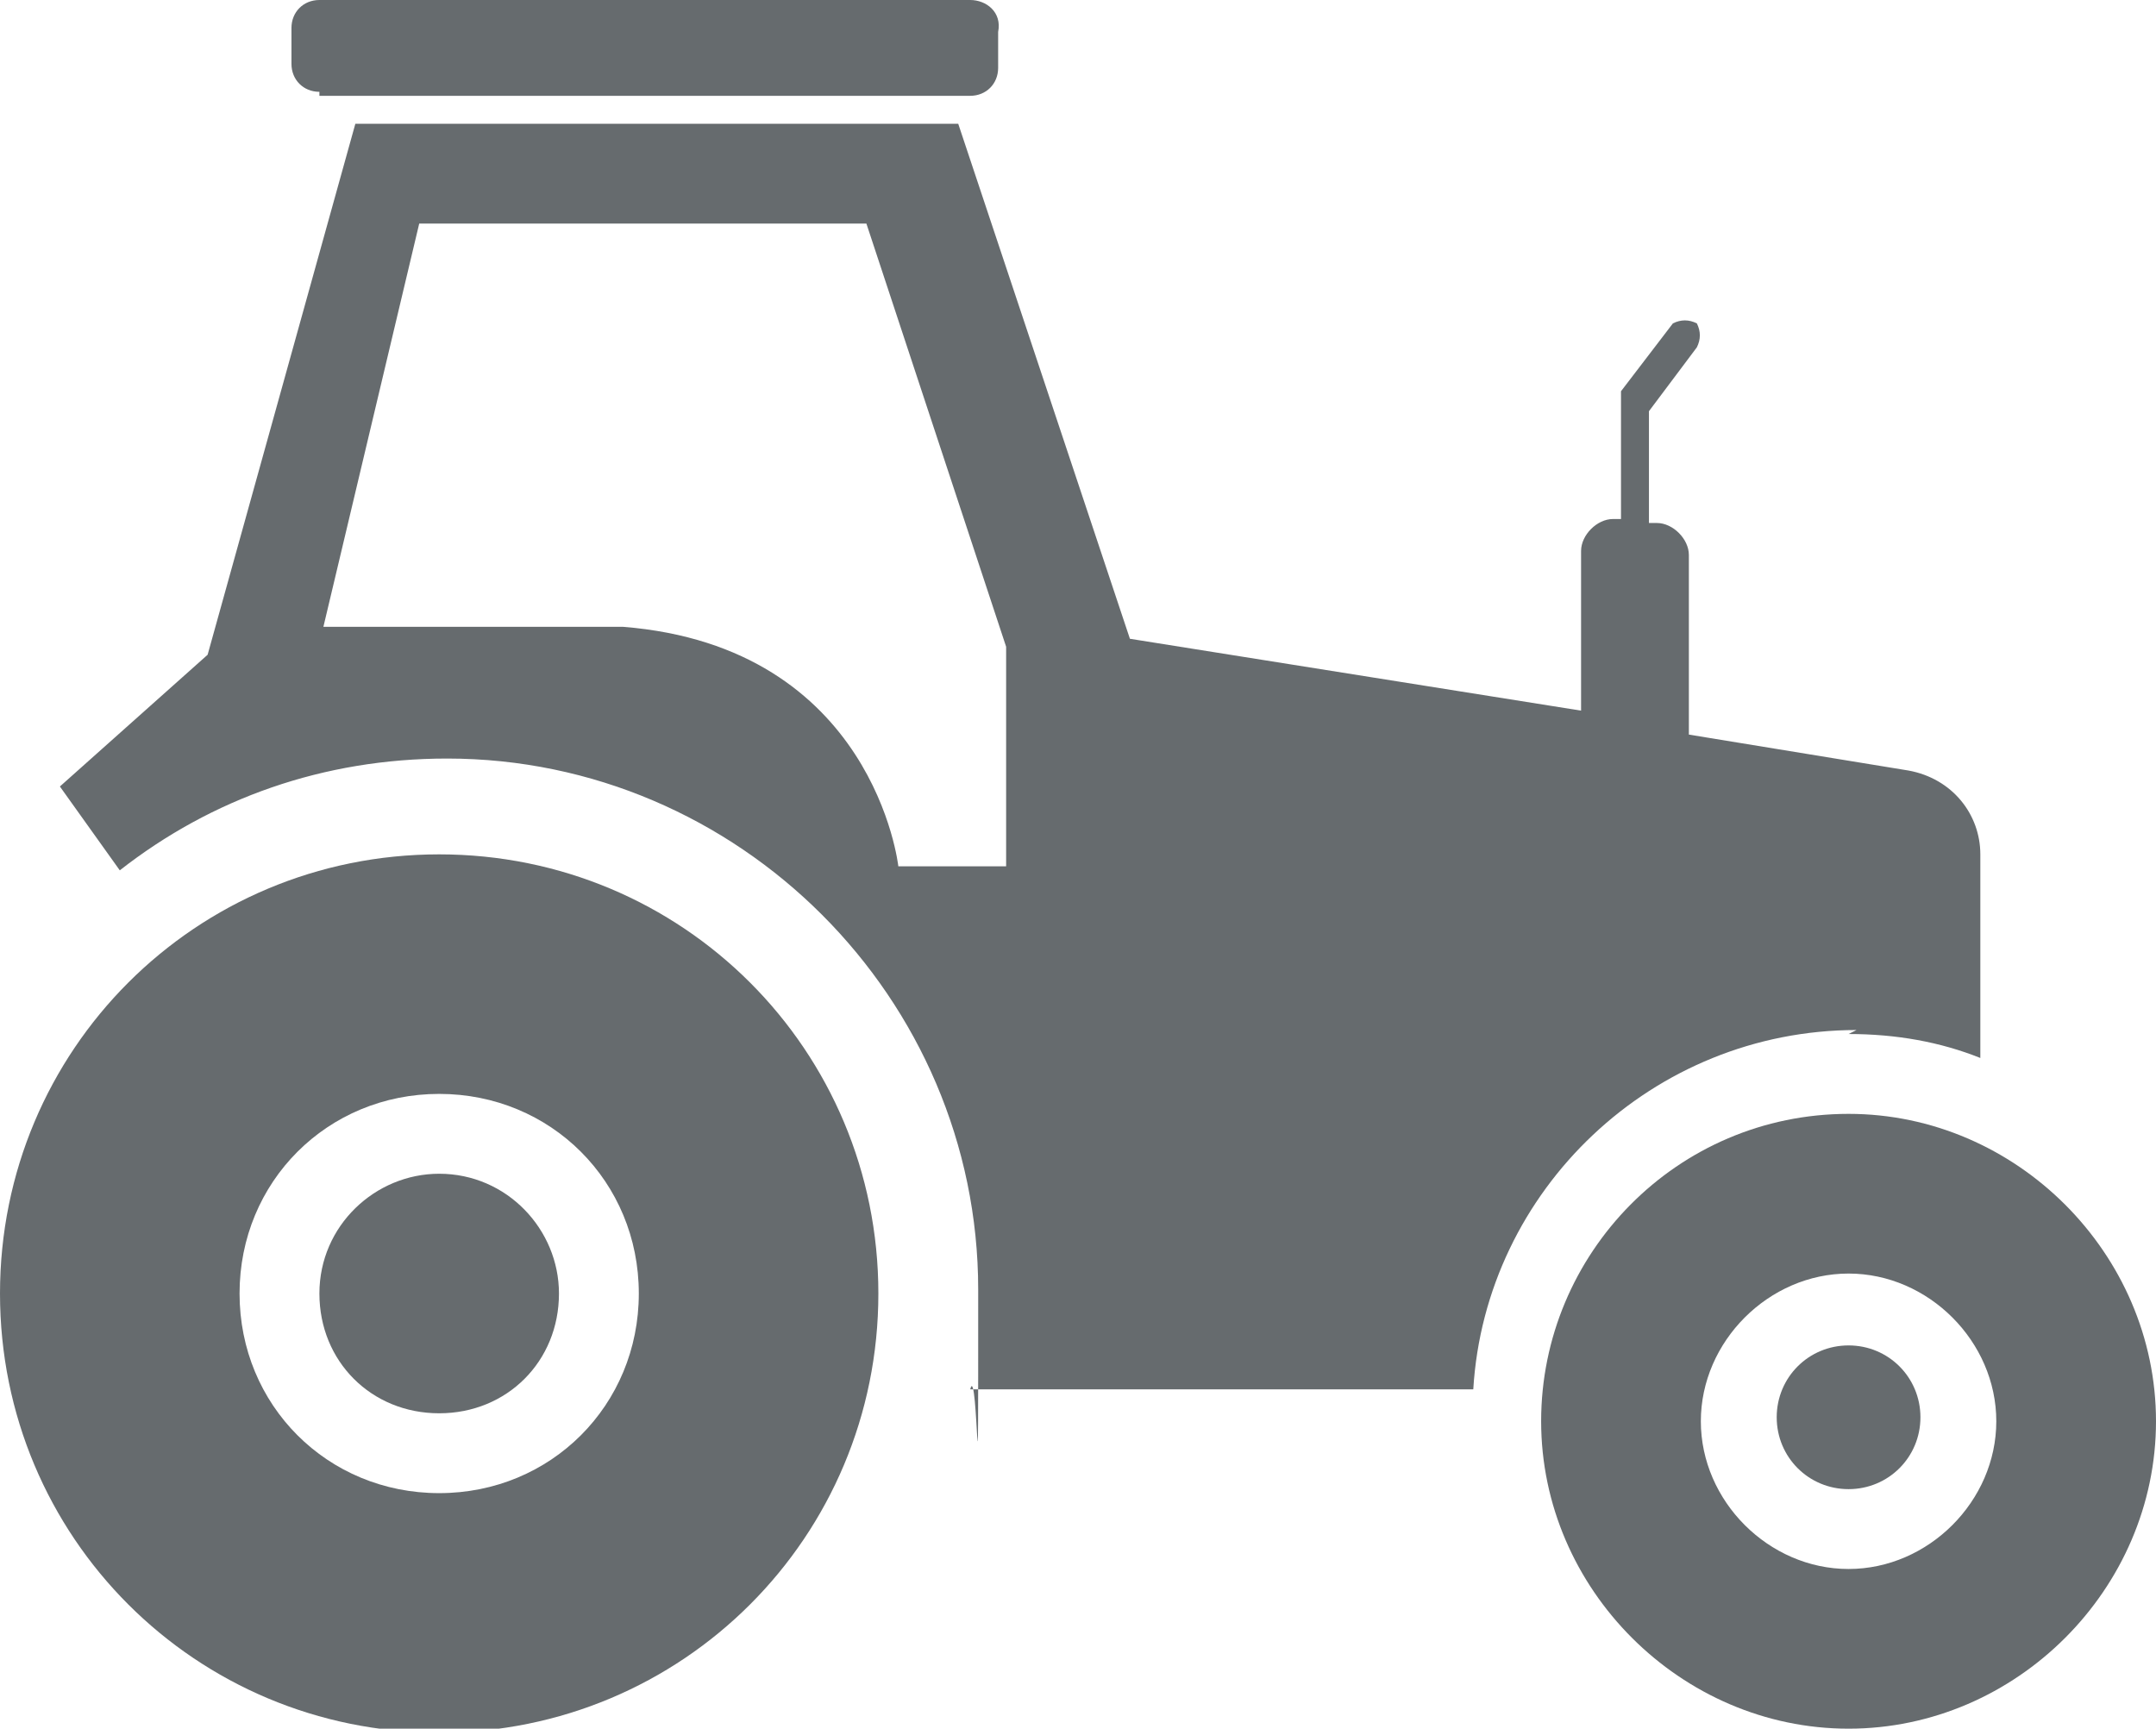 <?xml version="1.0" encoding="UTF-8"?>
<svg id="Laag_1" xmlns="http://www.w3.org/2000/svg" xmlns:xlink="http://www.w3.org/1999/xlink" version="1.1" viewBox="0 0 54 43.3">
  <!-- Generator: Adobe Illustrator 29.2.1, SVG Export Plug-In . SVG Version: 2.1.0 Build 116)  -->
  <defs>
    <style>
      .st0 {
        fill: none;
      }

      .st1 {
        fill: #666b6e;
      }

      .st2 {
        clip-path: url(#clippath);
      }
    </style>
    <clipPath id="clippath">
      <rect class="st0" width="54" height="43.3"/>
    </clipPath>
  </defs>
  <g class="st2">
    <path class="st1" d="M8,2.4h16.3c.4,0,.7-.3.7-.7v-.9C25.1.3,24.7,0,24.3,0H8C7.6,0,7.3.3,7.3.7v.9c0,.4.3.7.7.7"/>
    <path class="st1" d="M46.3,33.7c-1,0-1.8.8-1.8,1.8s.8,1.8,1.8,1.8,1.8-.8,1.8-1.8-.8-1.8-1.8-1.8"/>
    <path class="st1" d="M46.3,39.3c-2,0-3.7-1.7-3.7-3.7s1.7-3.7,3.7-3.7,3.7,1.7,3.7,3.7-1.7,3.7-3.7,3.7M46.3,27.9c-4.3,0-7.7,3.5-7.7,7.7s3.5,7.7,7.7,7.7,7.7-3.5,7.7-7.7-3.5-7.7-7.7-7.7"/>
    <path class="st1" d="M11,29.4c-1.6,0-3,1.3-3,3s1.3,3,3,3,3-1.3,3-3c0-1.6-1.3-3-3-3"/>
    <path class="st1" d="M11,37.4c-2.8,0-5-2.2-5-5s2.2-5,5-5,5,2.2,5,5-2.2,5-5,5M11,21.4C4.9,21.4,0,26.3,0,32.4s4.9,11,11,11,11-4.9,11-11-4.9-11-11-11"/>
    <path class="st1" d="M25.3,21.7h-2.8s-.6-5.5-6.9-6h-7.5l2.4-10.1h11.2l3.5,10.6v5.6ZM46.3,25.9c1.2,0,2.3.2,3.3.6v-5.1c0-1-.7-1.9-1.8-2.1l-5.5-.9v-4.5c0-.4-.4-.8-.8-.8h-.2v-2.8l1.2-1.6c.1-.2.1-.4,0-.6-.2-.1-.4-.1-.6,0l-1.3,1.7c0,0,0,.2,0,.3v2.9h-.2c-.4,0-.8.4-.8.8v4l-11.3-1.8-4.3-12.9h-15.1l-3.7,13.3-3.7,3.3,1.5,2.1c2.3-1.8,5.1-2.8,8.2-2.8,7.3,0,13.3,6,13.3,13.3s0,1.7-.2,2.5h12.6c.3-5,4.5-9,9.6-9"/>
  </g>
</svg>